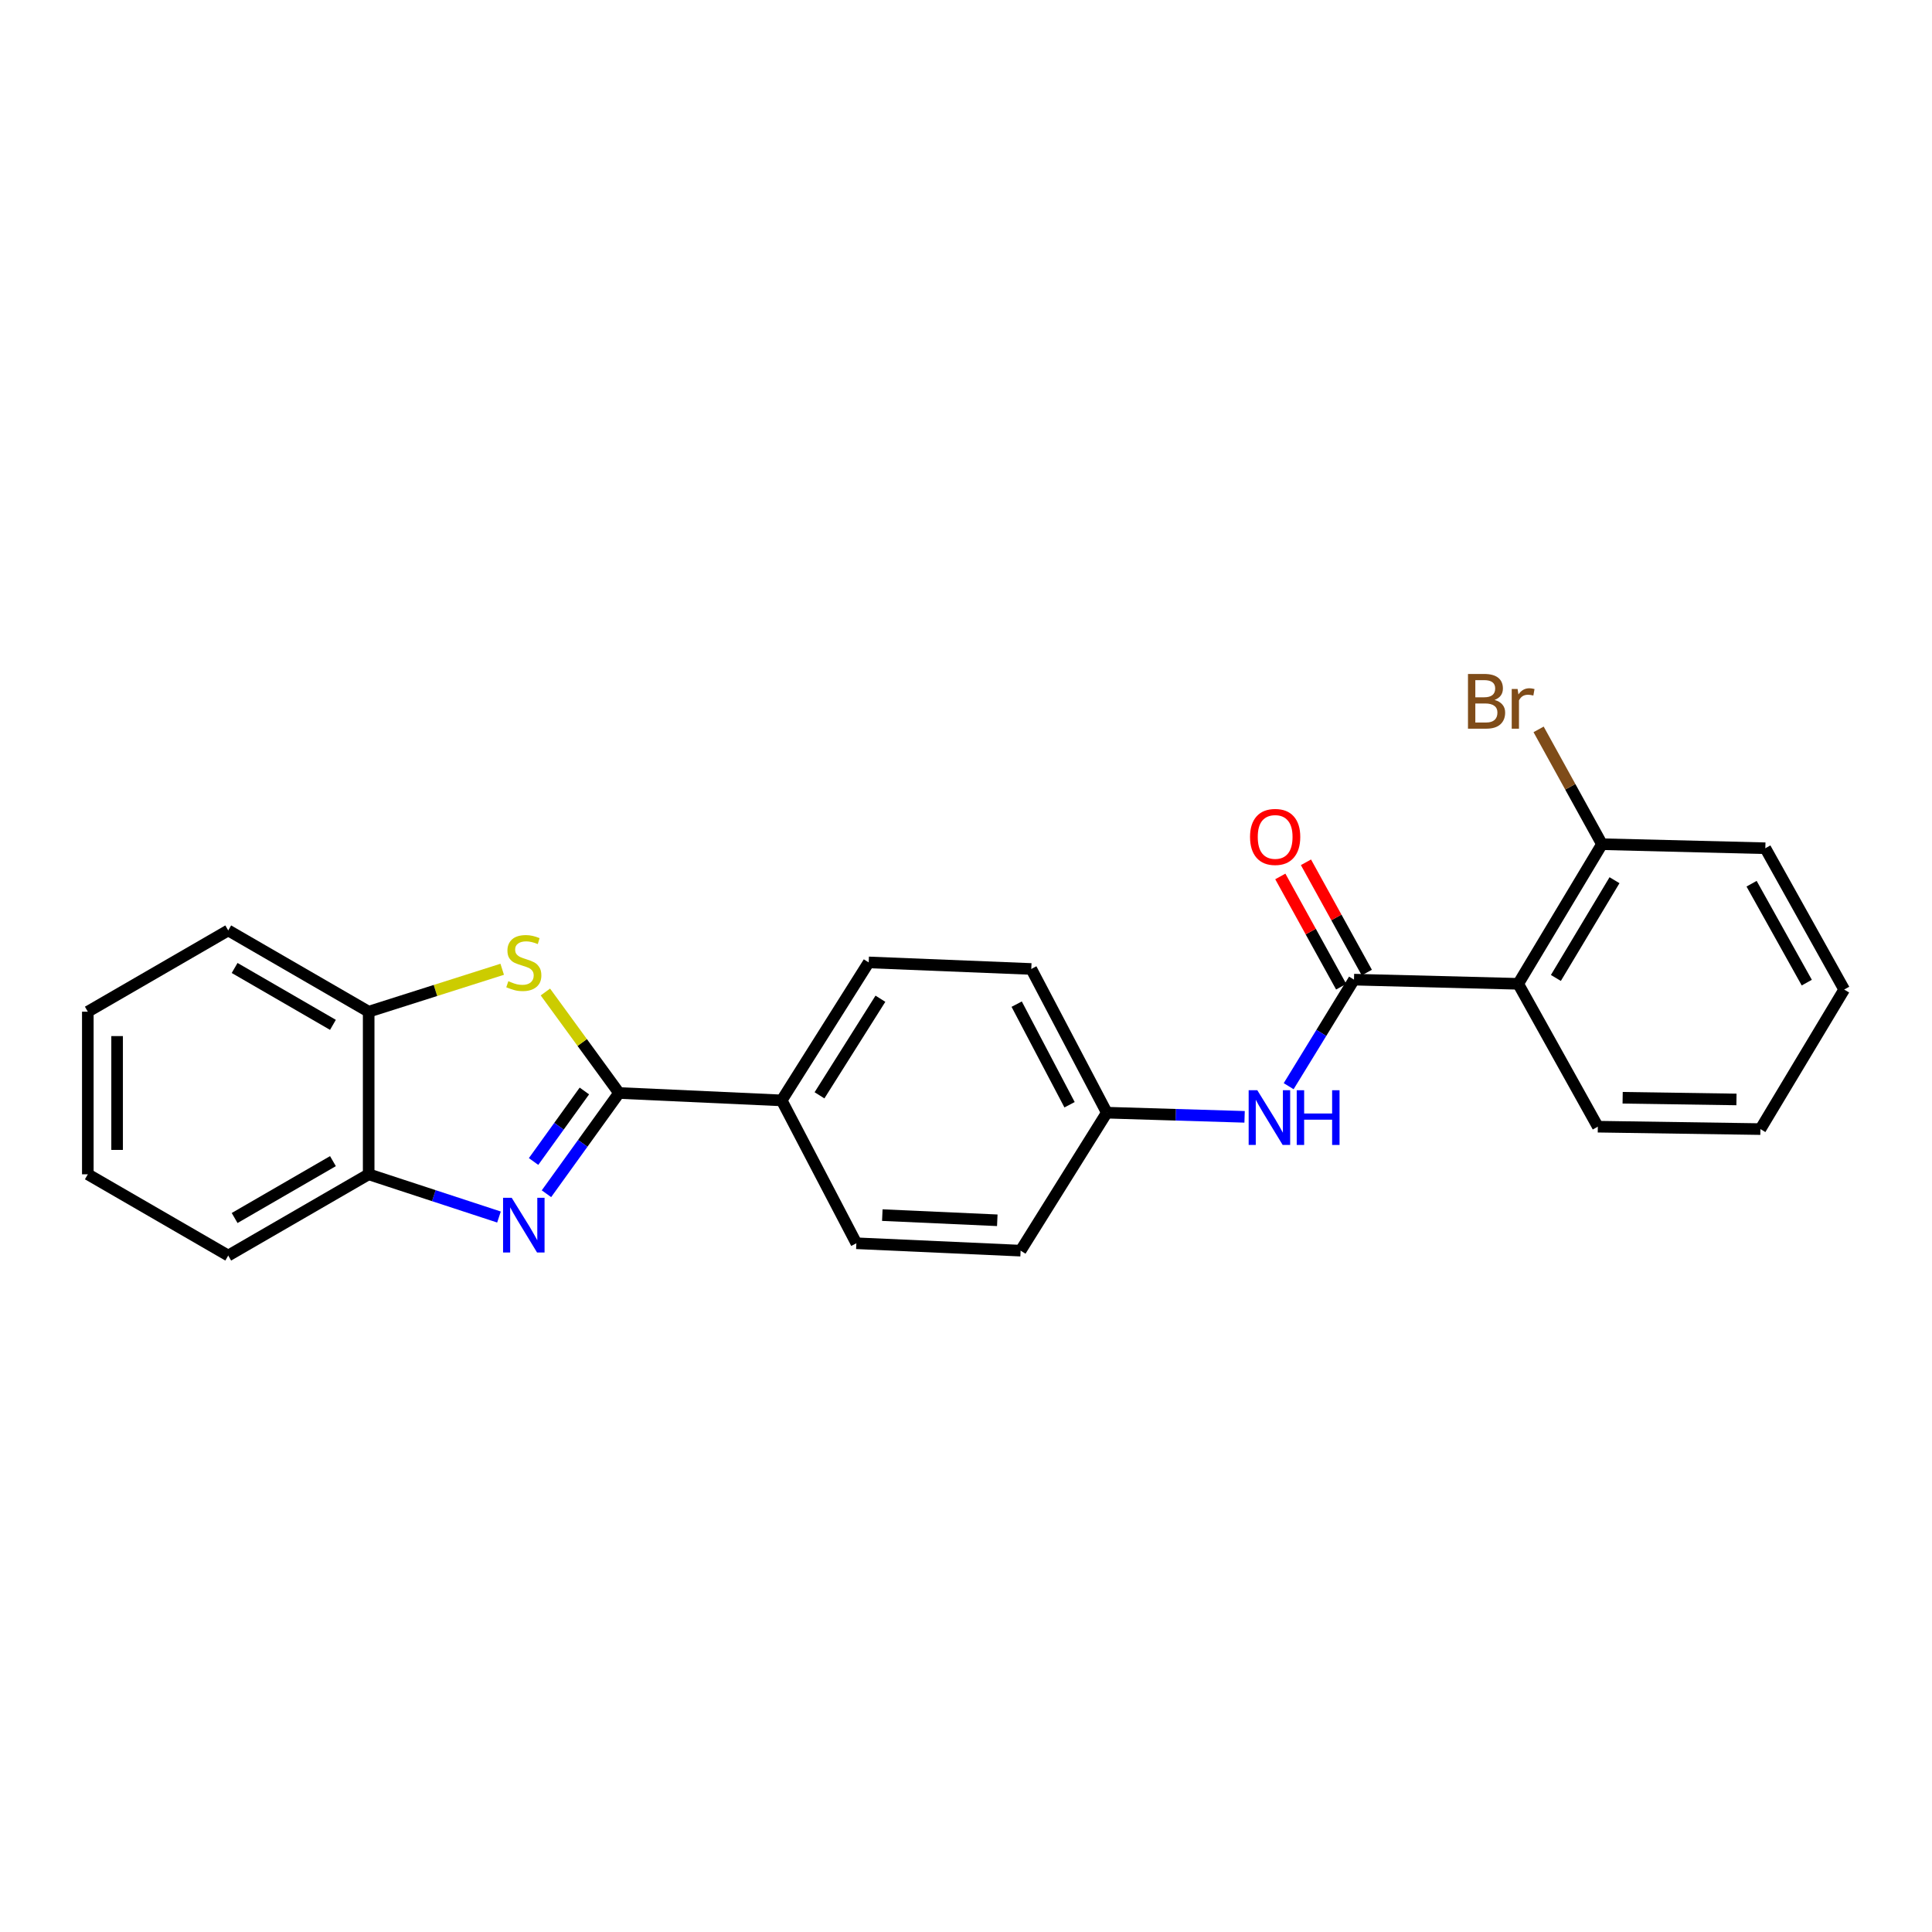<?xml version='1.0' encoding='iso-8859-1'?>
<svg version='1.1' baseProfile='full'
              xmlns='http://www.w3.org/2000/svg'
                      xmlns:rdkit='http://www.rdkit.org/xml'
                      xmlns:xlink='http://www.w3.org/1999/xlink'
                  xml:space='preserve'
width='1000px' height='1000px' viewBox='0 0 1000 1000'>
<!-- END OF HEADER -->
<rect style='opacity:1.0;fill:#FFFFFF;stroke:none' width='1000' height='1000' x='0' y='0'> </rect>
<path class='bond-0' d='M 320.41,565.73 L 301.627,591.803' style='fill:none;fill-rule:evenodd;stroke:#000000;stroke-width:6px;stroke-linecap:butt;stroke-linejoin:miter;stroke-opacity:1' />
<path class='bond-0' d='M 301.627,591.803 L 282.843,617.876' style='fill:none;fill-rule:evenodd;stroke:#0000FF;stroke-width:6px;stroke-linecap:butt;stroke-linejoin:miter;stroke-opacity:1' />
<path class='bond-0' d='M 302.475,564.69 L 289.326,582.941' style='fill:none;fill-rule:evenodd;stroke:#000000;stroke-width:6px;stroke-linecap:butt;stroke-linejoin:miter;stroke-opacity:1' />
<path class='bond-0' d='M 289.326,582.941 L 276.177,601.193' style='fill:none;fill-rule:evenodd;stroke:#0000FF;stroke-width:6px;stroke-linecap:butt;stroke-linejoin:miter;stroke-opacity:1' />
<path class='bond-1' d='M 320.41,565.73 L 301.352,539.595' style='fill:none;fill-rule:evenodd;stroke:#000000;stroke-width:6px;stroke-linecap:butt;stroke-linejoin:miter;stroke-opacity:1' />
<path class='bond-1' d='M 301.352,539.595 L 282.294,513.46' style='fill:none;fill-rule:evenodd;stroke:#CCCC00;stroke-width:6px;stroke-linecap:butt;stroke-linejoin:miter;stroke-opacity:1' />
<path class='bond-7' d='M 320.41,565.73 L 404.592,569.562' style='fill:none;fill-rule:evenodd;stroke:#000000;stroke-width:6px;stroke-linecap:butt;stroke-linejoin:miter;stroke-opacity:1' />
<path class='bond-4' d='M 258.27,629.93 L 224.547,618.873' style='fill:none;fill-rule:evenodd;stroke:#0000FF;stroke-width:6px;stroke-linecap:butt;stroke-linejoin:miter;stroke-opacity:1' />
<path class='bond-4' d='M 224.547,618.873 L 190.824,607.816' style='fill:none;fill-rule:evenodd;stroke:#000000;stroke-width:6px;stroke-linecap:butt;stroke-linejoin:miter;stroke-opacity:1' />
<path class='bond-5' d='M 259.936,501.694 L 225.38,512.673' style='fill:none;fill-rule:evenodd;stroke:#CCCC00;stroke-width:6px;stroke-linecap:butt;stroke-linejoin:miter;stroke-opacity:1' />
<path class='bond-5' d='M 225.38,512.673 L 190.824,523.652' style='fill:none;fill-rule:evenodd;stroke:#000000;stroke-width:6px;stroke-linecap:butt;stroke-linejoin:miter;stroke-opacity:1' />
<path class='bond-2' d='M 700.822,507.06 L 683.915,534.635' style='fill:none;fill-rule:evenodd;stroke:#000000;stroke-width:6px;stroke-linecap:butt;stroke-linejoin:miter;stroke-opacity:1' />
<path class='bond-2' d='M 683.915,534.635 L 667.009,562.21' style='fill:none;fill-rule:evenodd;stroke:#0000FF;stroke-width:6px;stroke-linecap:butt;stroke-linejoin:miter;stroke-opacity:1' />
<path class='bond-3' d='M 700.822,507.06 L 785.821,509.224' style='fill:none;fill-rule:evenodd;stroke:#000000;stroke-width:6px;stroke-linecap:butt;stroke-linejoin:miter;stroke-opacity:1' />
<path class='bond-9' d='M 707.459,503.397 L 691.711,474.859' style='fill:none;fill-rule:evenodd;stroke:#000000;stroke-width:6px;stroke-linecap:butt;stroke-linejoin:miter;stroke-opacity:1' />
<path class='bond-9' d='M 691.711,474.859 L 675.963,446.321' style='fill:none;fill-rule:evenodd;stroke:#FF0000;stroke-width:6px;stroke-linecap:butt;stroke-linejoin:miter;stroke-opacity:1' />
<path class='bond-9' d='M 694.186,510.722 L 678.438,482.184' style='fill:none;fill-rule:evenodd;stroke:#000000;stroke-width:6px;stroke-linecap:butt;stroke-linejoin:miter;stroke-opacity:1' />
<path class='bond-9' d='M 678.438,482.184 L 662.689,453.645' style='fill:none;fill-rule:evenodd;stroke:#FF0000;stroke-width:6px;stroke-linecap:butt;stroke-linejoin:miter;stroke-opacity:1' />
<path class='bond-8' d='M 785.821,509.224 L 829.17,436.952' style='fill:none;fill-rule:evenodd;stroke:#000000;stroke-width:6px;stroke-linecap:butt;stroke-linejoin:miter;stroke-opacity:1' />
<path class='bond-8' d='M 805.324,506.181 L 835.669,455.591' style='fill:none;fill-rule:evenodd;stroke:#000000;stroke-width:6px;stroke-linecap:butt;stroke-linejoin:miter;stroke-opacity:1' />
<path class='bond-16' d='M 785.821,509.224 L 827.031,583.172' style='fill:none;fill-rule:evenodd;stroke:#000000;stroke-width:6px;stroke-linecap:butt;stroke-linejoin:miter;stroke-opacity:1' />
<path class='bond-17' d='M 190.824,607.816 L 118.131,649.869' style='fill:none;fill-rule:evenodd;stroke:#000000;stroke-width:6px;stroke-linecap:butt;stroke-linejoin:miter;stroke-opacity:1' />
<path class='bond-17' d='M 172.329,601.001 L 121.444,630.438' style='fill:none;fill-rule:evenodd;stroke:#000000;stroke-width:6px;stroke-linecap:butt;stroke-linejoin:miter;stroke-opacity:1' />
<path class='bond-24' d='M 190.824,607.816 L 190.824,523.652' style='fill:none;fill-rule:evenodd;stroke:#000000;stroke-width:6px;stroke-linecap:butt;stroke-linejoin:miter;stroke-opacity:1' />
<path class='bond-18' d='M 190.824,523.652 L 118.131,481.59' style='fill:none;fill-rule:evenodd;stroke:#000000;stroke-width:6px;stroke-linecap:butt;stroke-linejoin:miter;stroke-opacity:1' />
<path class='bond-18' d='M 172.328,530.464 L 121.442,501.022' style='fill:none;fill-rule:evenodd;stroke:#000000;stroke-width:6px;stroke-linecap:butt;stroke-linejoin:miter;stroke-opacity:1' />
<path class='bond-6' d='M 644.198,578.076 L 608.543,576.998' style='fill:none;fill-rule:evenodd;stroke:#0000FF;stroke-width:6px;stroke-linecap:butt;stroke-linejoin:miter;stroke-opacity:1' />
<path class='bond-6' d='M 608.543,576.998 L 572.887,575.921' style='fill:none;fill-rule:evenodd;stroke:#000000;stroke-width:6px;stroke-linecap:butt;stroke-linejoin:miter;stroke-opacity:1' />
<path class='bond-10' d='M 404.592,569.562 L 449.634,498.14' style='fill:none;fill-rule:evenodd;stroke:#000000;stroke-width:6px;stroke-linecap:butt;stroke-linejoin:miter;stroke-opacity:1' />
<path class='bond-10' d='M 424.171,566.936 L 455.701,516.941' style='fill:none;fill-rule:evenodd;stroke:#000000;stroke-width:6px;stroke-linecap:butt;stroke-linejoin:miter;stroke-opacity:1' />
<path class='bond-11' d='M 404.592,569.562 L 443.25,643.51' style='fill:none;fill-rule:evenodd;stroke:#000000;stroke-width:6px;stroke-linecap:butt;stroke-linejoin:miter;stroke-opacity:1' />
<path class='bond-13' d='M 829.17,436.952 L 812.773,407.237' style='fill:none;fill-rule:evenodd;stroke:#000000;stroke-width:6px;stroke-linecap:butt;stroke-linejoin:miter;stroke-opacity:1' />
<path class='bond-13' d='M 812.773,407.237 L 796.376,377.522' style='fill:none;fill-rule:evenodd;stroke:#7F4C19;stroke-width:6px;stroke-linecap:butt;stroke-linejoin:miter;stroke-opacity:1' />
<path class='bond-19' d='M 829.17,436.952 L 913.731,439.049' style='fill:none;fill-rule:evenodd;stroke:#000000;stroke-width:6px;stroke-linecap:butt;stroke-linejoin:miter;stroke-opacity:1' />
<path class='bond-14' d='M 449.634,498.14 L 533.79,501.535' style='fill:none;fill-rule:evenodd;stroke:#000000;stroke-width:6px;stroke-linecap:butt;stroke-linejoin:miter;stroke-opacity:1' />
<path class='bond-15' d='M 443.25,643.51 L 528.265,647.334' style='fill:none;fill-rule:evenodd;stroke:#000000;stroke-width:6px;stroke-linecap:butt;stroke-linejoin:miter;stroke-opacity:1' />
<path class='bond-15' d='M 456.684,628.939 L 516.194,631.615' style='fill:none;fill-rule:evenodd;stroke:#000000;stroke-width:6px;stroke-linecap:butt;stroke-linejoin:miter;stroke-opacity:1' />
<path class='bond-12' d='M 572.887,575.921 L 528.265,647.334' style='fill:none;fill-rule:evenodd;stroke:#000000;stroke-width:6px;stroke-linecap:butt;stroke-linejoin:miter;stroke-opacity:1' />
<path class='bond-25' d='M 572.887,575.921 L 533.79,501.535' style='fill:none;fill-rule:evenodd;stroke:#000000;stroke-width:6px;stroke-linecap:butt;stroke-linejoin:miter;stroke-opacity:1' />
<path class='bond-25' d='M 553.603,571.816 L 526.235,519.746' style='fill:none;fill-rule:evenodd;stroke:#000000;stroke-width:6px;stroke-linecap:butt;stroke-linejoin:miter;stroke-opacity:1' />
<path class='bond-20' d='M 827.031,583.172 L 911.187,584.419' style='fill:none;fill-rule:evenodd;stroke:#000000;stroke-width:6px;stroke-linecap:butt;stroke-linejoin:miter;stroke-opacity:1' />
<path class='bond-20' d='M 839.879,568.201 L 898.788,569.073' style='fill:none;fill-rule:evenodd;stroke:#000000;stroke-width:6px;stroke-linecap:butt;stroke-linejoin:miter;stroke-opacity:1' />
<path class='bond-22' d='M 118.131,649.869 L 45.455,607.816' style='fill:none;fill-rule:evenodd;stroke:#000000;stroke-width:6px;stroke-linecap:butt;stroke-linejoin:miter;stroke-opacity:1' />
<path class='bond-21' d='M 118.131,481.59 L 45.455,523.652' style='fill:none;fill-rule:evenodd;stroke:#000000;stroke-width:6px;stroke-linecap:butt;stroke-linejoin:miter;stroke-opacity:1' />
<path class='bond-27' d='M 913.731,439.049 L 954.545,512.189' style='fill:none;fill-rule:evenodd;stroke:#000000;stroke-width:6px;stroke-linecap:butt;stroke-linejoin:miter;stroke-opacity:1' />
<path class='bond-27' d='M 906.615,457.408 L 935.185,508.605' style='fill:none;fill-rule:evenodd;stroke:#000000;stroke-width:6px;stroke-linecap:butt;stroke-linejoin:miter;stroke-opacity:1' />
<path class='bond-23' d='M 911.187,584.419 L 954.545,512.189' style='fill:none;fill-rule:evenodd;stroke:#000000;stroke-width:6px;stroke-linecap:butt;stroke-linejoin:miter;stroke-opacity:1' />
<path class='bond-26' d='M 45.455,523.652 L 45.455,607.816' style='fill:none;fill-rule:evenodd;stroke:#000000;stroke-width:6px;stroke-linecap:butt;stroke-linejoin:miter;stroke-opacity:1' />
<path class='bond-26' d='M 60.615,536.276 L 60.615,595.191' style='fill:none;fill-rule:evenodd;stroke:#000000;stroke-width:6px;stroke-linecap:butt;stroke-linejoin:miter;stroke-opacity:1' />
<path  class='atom-1' d='M 264.863 619.984
L 274.143 634.984
Q 275.063 636.464, 276.543 639.144
Q 278.023 641.824, 278.103 641.984
L 278.103 619.984
L 281.863 619.984
L 281.863 648.304
L 277.983 648.304
L 268.023 631.904
Q 266.863 629.984, 265.623 627.784
Q 264.423 625.584, 264.063 624.904
L 264.063 648.304
L 260.383 648.304
L 260.383 619.984
L 264.863 619.984
' fill='#0000FF'/>
<path  class='atom-2' d='M 263.123 507.86
Q 263.443 507.98, 264.763 508.54
Q 266.083 509.1, 267.523 509.46
Q 269.003 509.78, 270.443 509.78
Q 273.123 509.78, 274.683 508.5
Q 276.243 507.18, 276.243 504.9
Q 276.243 503.34, 275.443 502.38
Q 274.683 501.42, 273.483 500.9
Q 272.283 500.38, 270.283 499.78
Q 267.763 499.02, 266.243 498.3
Q 264.763 497.58, 263.683 496.06
Q 262.643 494.54, 262.643 491.98
Q 262.643 488.42, 265.043 486.22
Q 267.483 484.02, 272.283 484.02
Q 275.563 484.02, 279.283 485.58
L 278.363 488.66
Q 274.963 487.26, 272.403 487.26
Q 269.643 487.26, 268.123 488.42
Q 266.603 489.54, 266.643 491.5
Q 266.643 493.02, 267.403 493.94
Q 268.203 494.86, 269.323 495.38
Q 270.483 495.9, 272.403 496.5
Q 274.963 497.3, 276.483 498.1
Q 278.003 498.9, 279.083 500.54
Q 280.203 502.14, 280.203 504.9
Q 280.203 508.82, 277.563 510.94
Q 274.963 513.02, 270.603 513.02
Q 268.083 513.02, 266.163 512.46
Q 264.283 511.94, 262.043 511.02
L 263.123 507.86
' fill='#CCCC00'/>
<path  class='atom-7' d='M 650.783 564.304
L 660.063 579.304
Q 660.983 580.784, 662.463 583.464
Q 663.943 586.144, 664.023 586.304
L 664.023 564.304
L 667.783 564.304
L 667.783 592.624
L 663.903 592.624
L 653.943 576.224
Q 652.783 574.304, 651.543 572.104
Q 650.343 569.904, 649.983 569.224
L 649.983 592.624
L 646.303 592.624
L 646.303 564.304
L 650.783 564.304
' fill='#0000FF'/>
<path  class='atom-7' d='M 671.183 564.304
L 675.023 564.304
L 675.023 576.344
L 689.503 576.344
L 689.503 564.304
L 693.343 564.304
L 693.343 592.624
L 689.503 592.624
L 689.503 579.544
L 675.023 579.544
L 675.023 592.624
L 671.183 592.624
L 671.183 564.304
' fill='#0000FF'/>
<path  class='atom-10' d='M 647.016 433.191
Q 647.016 426.391, 650.376 422.591
Q 653.736 418.791, 660.016 418.791
Q 666.296 418.791, 669.656 422.591
Q 673.016 426.391, 673.016 433.191
Q 673.016 440.071, 669.616 443.991
Q 666.216 447.871, 660.016 447.871
Q 653.776 447.871, 650.376 443.991
Q 647.016 440.111, 647.016 433.191
M 660.016 444.671
Q 664.336 444.671, 666.656 441.791
Q 669.016 438.871, 669.016 433.191
Q 669.016 427.631, 666.656 424.831
Q 664.336 421.991, 660.016 421.991
Q 655.696 421.991, 653.336 424.791
Q 651.016 427.591, 651.016 433.191
Q 651.016 438.911, 653.336 441.791
Q 655.696 444.671, 660.016 444.671
' fill='#FF0000'/>
<path  class='atom-14' d='M 773.584 362.284
Q 776.304 363.044, 777.664 364.724
Q 779.064 366.364, 779.064 368.804
Q 779.064 372.724, 776.544 374.964
Q 774.064 377.164, 769.344 377.164
L 759.824 377.164
L 759.824 348.844
L 768.184 348.844
Q 773.024 348.844, 775.464 350.804
Q 777.904 352.764, 777.904 356.364
Q 777.904 360.644, 773.584 362.284
M 763.624 352.044
L 763.624 360.924
L 768.184 360.924
Q 770.984 360.924, 772.424 359.804
Q 773.904 358.644, 773.904 356.364
Q 773.904 352.044, 768.184 352.044
L 763.624 352.044
M 769.344 373.964
Q 772.104 373.964, 773.584 372.644
Q 775.064 371.324, 775.064 368.804
Q 775.064 366.484, 773.424 365.324
Q 771.824 364.124, 768.744 364.124
L 763.624 364.124
L 763.624 373.964
L 769.344 373.964
' fill='#7F4C19'/>
<path  class='atom-14' d='M 785.504 356.604
L 785.944 359.444
Q 788.104 356.244, 791.624 356.244
Q 792.744 356.244, 794.264 356.644
L 793.664 360.004
Q 791.944 359.604, 790.984 359.604
Q 789.304 359.604, 788.184 360.284
Q 787.104 360.924, 786.224 362.484
L 786.224 377.164
L 782.464 377.164
L 782.464 356.604
L 785.504 356.604
' fill='#7F4C19'/>
</svg>

